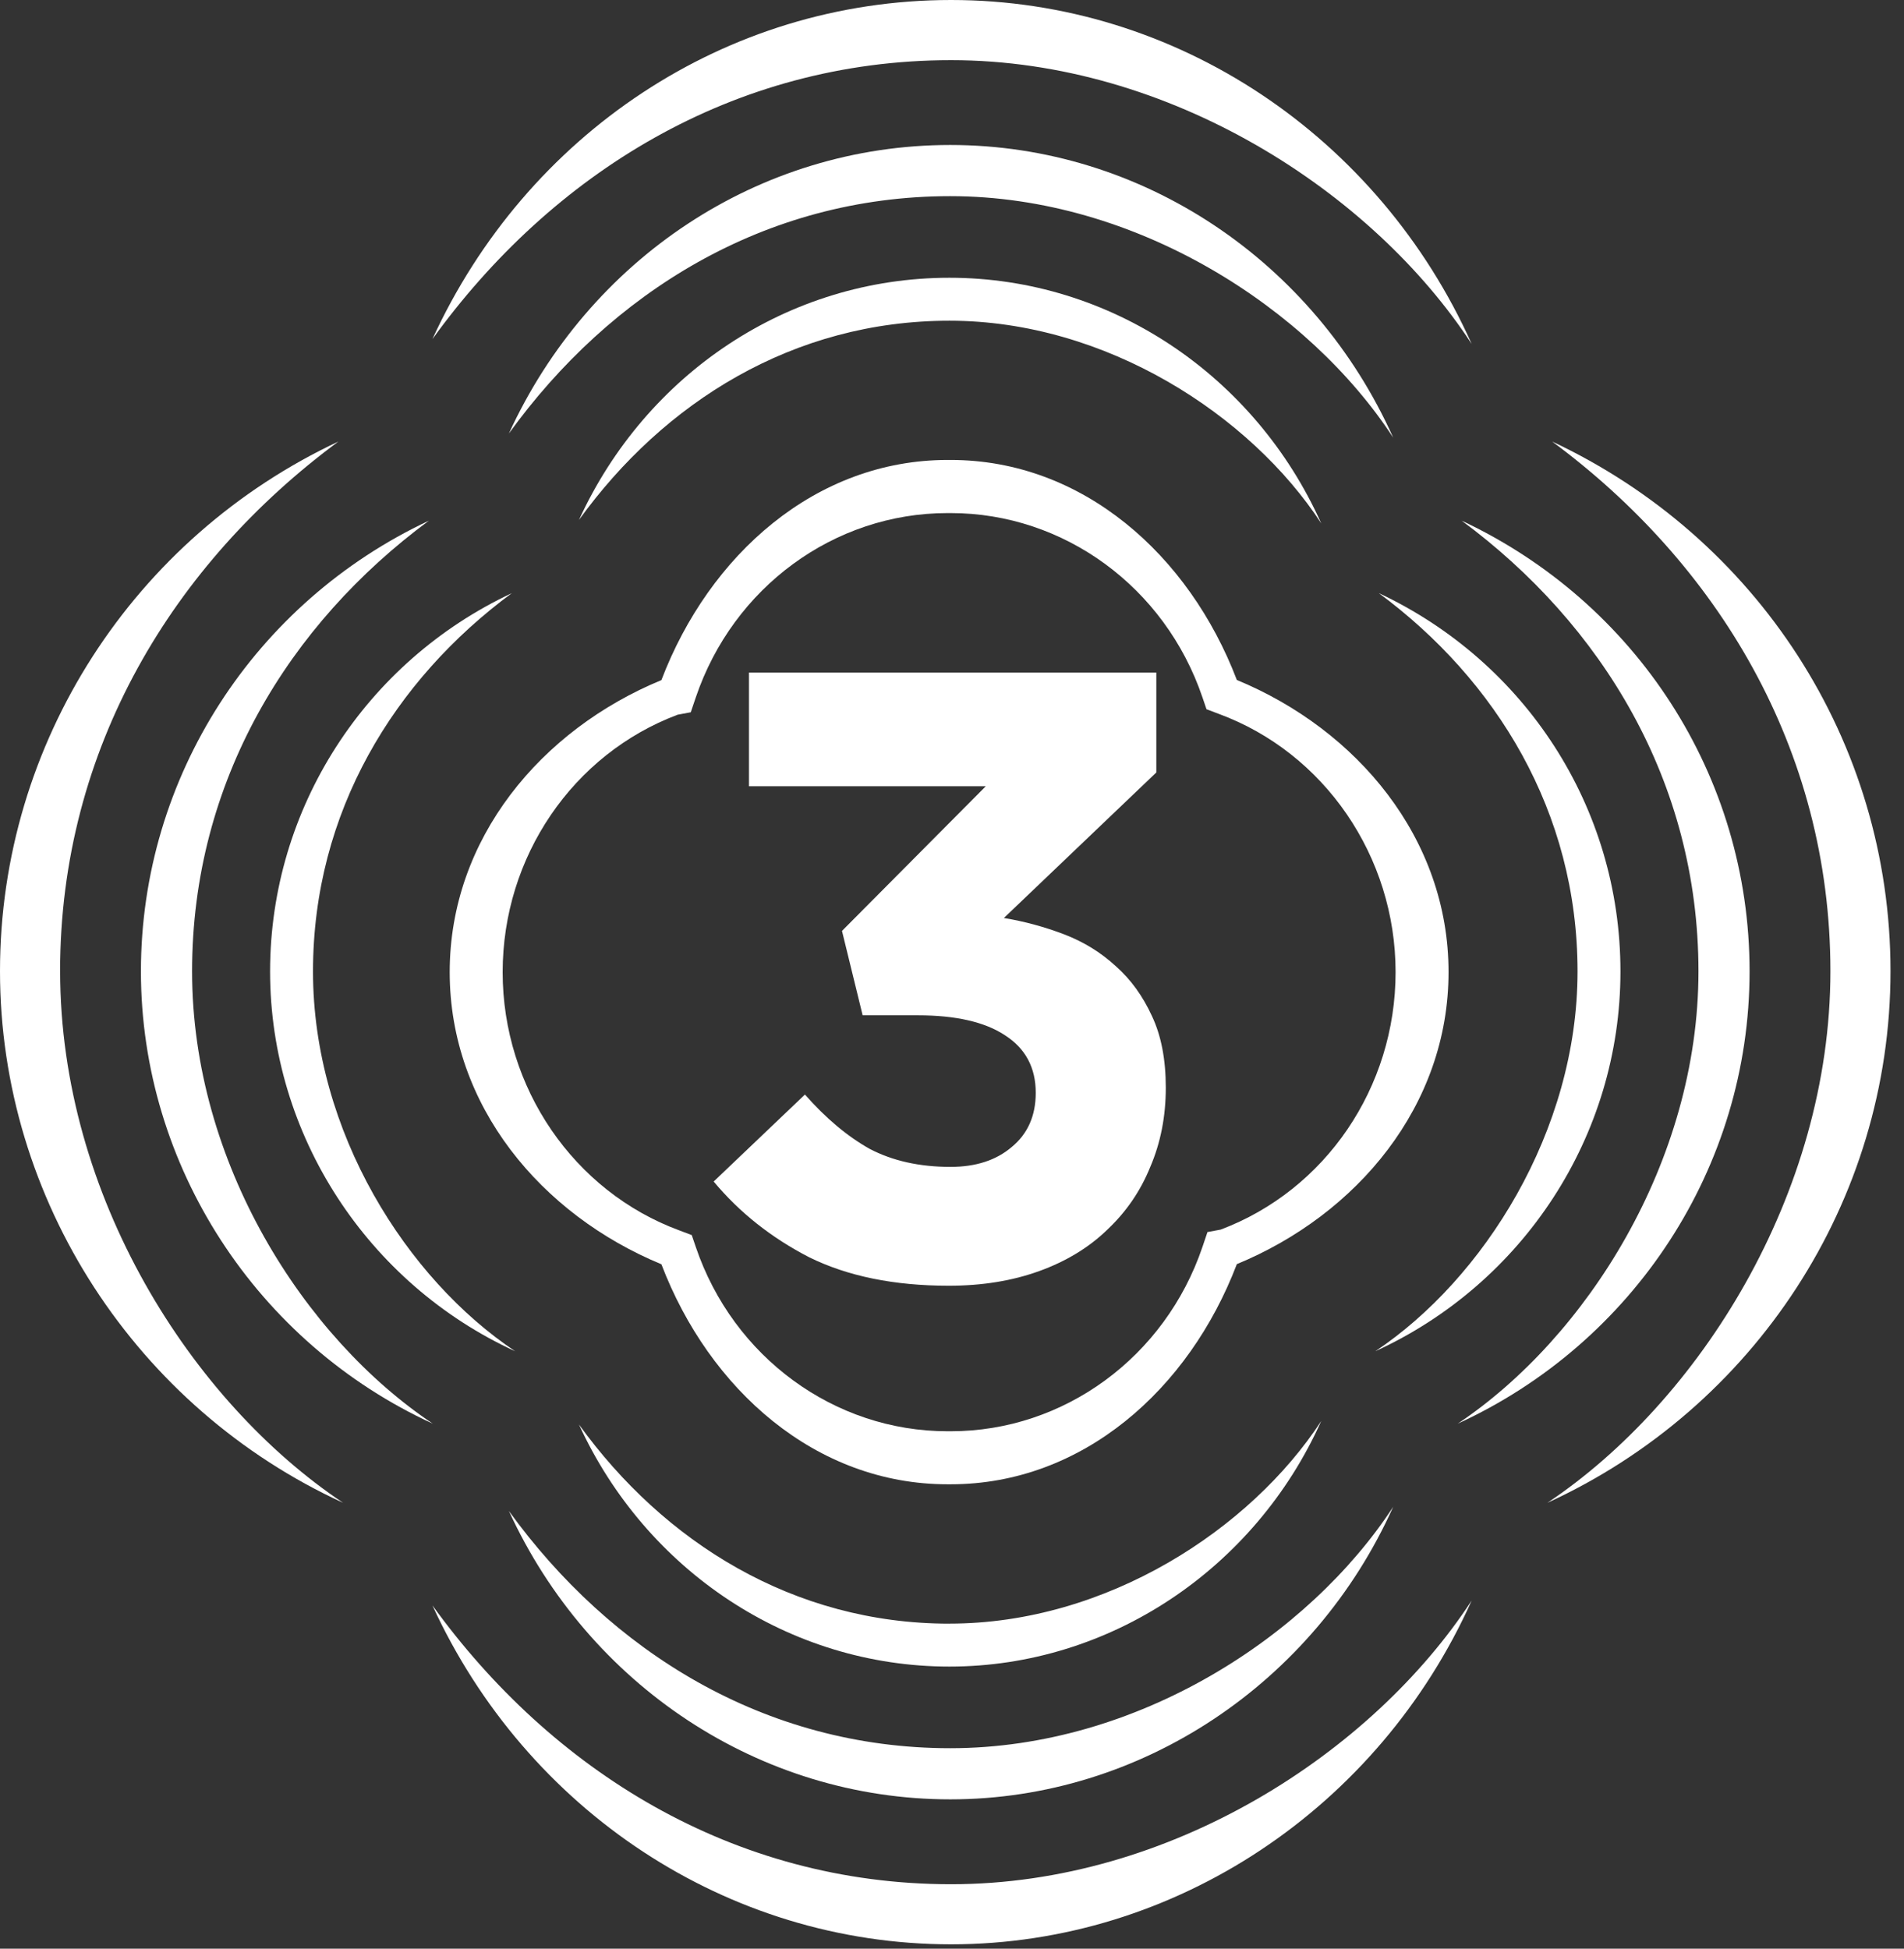 <svg width="128" height="131" viewBox="0 0 128 131" fill="none" xmlns="http://www.w3.org/2000/svg">
<rect x="0" y="0" width="128" height="131" fill="#333333" stroke="none"/>
<g clip-path="url(#clip0_325_7574)">
<path d="M66.272 52.854L56.604 62.58L57.993 68.254H61.699C64.246 68.254 66.195 68.698 67.546 69.586C68.936 70.473 69.63 71.766 69.63 73.465C69.63 75.008 69.09 76.224 68.009 77.112C66.967 78 65.597 78.444 63.899 78.444C61.815 78.444 60.001 78.038 58.457 77.228C56.951 76.379 55.504 75.163 54.114 73.58L47.978 79.428C49.715 81.512 51.857 83.21 54.404 84.522C56.99 85.796 60.116 86.433 63.783 86.433C66.022 86.433 68.048 86.105 69.862 85.449C71.676 84.793 73.201 83.866 74.436 82.67C75.709 81.473 76.674 80.065 77.33 78.444C78.025 76.822 78.373 75.047 78.373 73.117C78.373 71.226 78.064 69.624 77.446 68.312C76.829 66.961 76.018 65.842 75.015 64.954C74.011 64.028 72.853 63.314 71.541 62.812C70.229 62.31 68.878 61.943 67.488 61.712L77.736 51.928V45.212H50.351V52.854H66.272Z" fill="white"/>
<path d="M83.149 45.711C79.937 37.292 72.773 30.92 63.911 30.92C63.877 30.92 63.843 30.92 63.808 30.92C63.773 30.92 63.739 30.92 63.705 30.92C54.837 30.92 47.673 37.298 44.464 45.72C36.381 49.054 30.232 56.373 30.232 65.353C30.232 74.334 36.381 81.65 44.464 84.99C47.676 93.409 54.84 99.781 63.702 99.781C63.736 99.781 63.771 99.781 63.805 99.781C63.84 99.781 63.874 99.781 63.908 99.781C72.776 99.781 79.939 93.403 83.149 84.981C91.232 81.647 97.381 74.328 97.381 65.348C97.381 56.367 91.232 49.051 83.149 45.711ZM82.057 82.661L81.175 82.825L80.839 83.818C78.33 91.232 71.529 96.216 63.911 96.216C63.877 96.216 63.845 96.216 63.811 96.216H63.802C63.768 96.216 63.736 96.216 63.702 96.216C56.093 96.216 49.291 91.238 46.777 83.83L46.504 83.029L45.682 82.718C38.57 80.098 33.792 73.119 33.792 65.356C33.792 57.594 38.513 50.695 45.556 48.046L46.438 47.882L46.774 46.889C49.283 39.475 56.084 34.491 63.702 34.491C63.736 34.491 63.768 34.491 63.802 34.491H63.811C63.845 34.491 63.877 34.491 63.911 34.491C71.52 34.491 78.322 39.469 80.836 46.877L81.109 47.678L81.931 47.989C89.043 50.609 93.821 57.588 93.821 65.351C93.821 73.113 89.1 80.012 82.057 82.661Z" fill="white"/>
<path d="M21.042 65.308C21.042 54.579 26.513 45.708 34.407 39.875C24.602 44.473 18.157 54.315 18.157 65.308C18.157 76.3 24.717 86.289 34.634 90.838C27.372 85.989 21.042 76.111 21.042 65.308Z" fill="white"/>
<path d="M92.462 90.835C102.387 86.289 108.938 76.372 108.938 65.305C108.938 54.237 102.496 44.473 92.692 39.872C100.577 45.705 106.053 54.576 106.053 65.305C106.053 76.033 99.726 85.986 92.462 90.835Z" fill="white"/>
<path d="M63.828 109.15C53.32 109.15 44.633 103.662 38.921 95.761C43.426 105.582 53.061 112.035 63.828 112.035C74.595 112.035 84.367 105.467 88.824 95.525C84.072 102.804 74.394 109.147 63.828 109.147V109.15Z" fill="white"/>
<path d="M88.824 35.187C84.367 25.239 74.655 18.672 63.828 18.672C53.001 18.672 43.424 25.13 38.921 34.954C44.633 27.045 53.32 21.56 63.828 21.56C74.336 21.56 84.072 27.9 88.824 35.187Z" fill="white"/>
<path d="M12.913 65.299C12.913 52.52 19.43 41.953 28.832 35.003C17.152 40.482 9.474 52.204 9.474 65.299C9.474 78.393 17.287 90.293 29.102 95.709C20.451 89.933 12.913 78.166 12.913 65.299Z" fill="white"/>
<path d="M97.99 95.709C109.812 90.293 117.619 78.48 117.619 65.299C117.619 52.117 109.944 40.482 98.266 35.003C107.66 41.953 114.182 52.52 114.182 65.299C114.182 78.077 106.642 89.933 97.993 95.709H97.99Z" fill="white"/>
<path d="M63.883 117.523C51.363 117.523 41.019 110.984 34.211 101.575C39.576 113.273 51.056 120.961 63.883 120.961C76.71 120.961 88.35 113.138 93.66 101.295C88 109.968 76.471 117.523 63.883 117.523Z" fill="white"/>
<path d="M93.66 29.42C88.353 17.569 76.782 9.746 63.883 9.746C50.984 9.746 39.579 17.437 34.211 29.141C41.019 19.72 51.363 13.187 63.883 13.187C76.402 13.187 87.997 20.739 93.66 29.42Z" fill="white"/>
<path d="M4.04 65.287C4.04 50.269 11.701 37.851 22.749 29.682C9.023 36.123 0 49.9 0 65.287C0 80.674 9.181 94.661 23.068 101.027C12.902 94.241 4.043 80.409 4.043 65.287H4.04Z" fill="white"/>
<path d="M104.025 101.027C117.921 94.661 127.093 80.777 127.093 65.287C127.093 49.797 118.073 36.123 104.347 29.682C115.387 37.851 123.053 50.269 123.053 65.287C123.053 80.305 114.194 94.241 104.025 101.027Z" fill="white"/>
<path d="M63.94 126.667C49.228 126.667 37.068 118.983 29.071 107.923C35.378 121.672 48.869 130.707 63.94 130.707C79.011 130.707 92.698 121.514 98.936 107.595C92.281 117.788 78.736 126.667 63.94 126.667Z" fill="white"/>
<path d="M98.936 23.123C92.698 9.196 79.098 0 63.94 0C48.783 0 35.378 9.038 29.071 22.795C37.071 11.722 49.228 4.045 63.94 4.045C78.652 4.045 92.281 12.922 98.936 23.123Z" fill="white"/>
</g>
<defs>
<clipPath id="clip0_325_7574">
<rect width="127.093" height="130.707" fill="white"/>
</clipPath>
</defs>
</svg>
